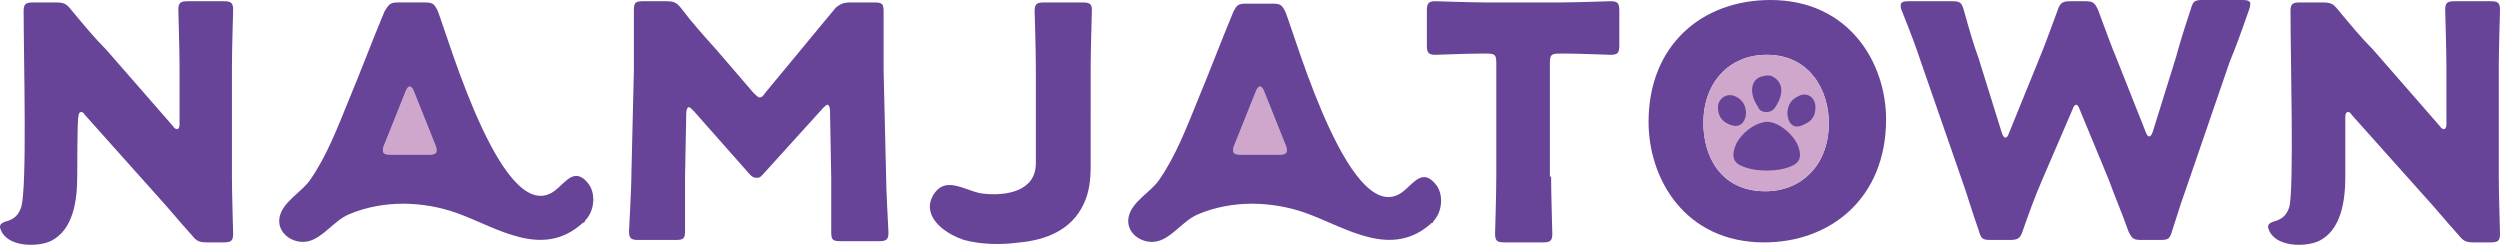 <?xml version="1.0" encoding="UTF-8"?>
<svg id="_レイヤー_1" data-name="レイヤー_1" xmlns="http://www.w3.org/2000/svg" version="1.1" viewBox="0 0 205.24 20.1">
  <!-- Generator: Adobe Illustrator 30.0.0, SVG Export Plug-In . SVG Version: 2.1.1 Build 123)  -->
  <defs>
    <style>
      .st0 {
        fill: #cfa7cd;
      }

      .st1 {
        fill: #674498;
      }
    </style>
  </defs>
  <path class="st1" d="M6.34,14.5c0,1.9-.3,4.4-2.2,5.3-1.1.5-3.6.5-4.1-1-.2-.5.4-.6.7-.7.5-.2.8-.5,1-1.1.5-1.6.2-12.3.2-16.1,0-.6.2-.7.8-.7h1.8c.7,0,.9.1,1.3.6,1,1.2,1.9,2.3,2.9,3.3l5.5,6.3c.1.2.3.2.3.2.1,0,.2-.1.2-.4v-4.7c0-1.4-.1-4.5-.1-4.7,0-.6.2-.7.8-.7h2.9c.6,0,.8.1.8.7,0,.2-.1,3.2-.1,4.7v9c0,1.4.1,4.5.1,4.7,0,.6-.2.7-.8.7h-1.3c-.7,0-.9-.1-1.3-.6-1-1.1-1.8-2.1-2.9-3.3l-5.9-6.6c-.1-.2-.2-.2-.3-.2s-.2.1-.2.4c-.1-.1-.1,4.9-.1,4.9Z"/>
  <path class="st1" d="M192.54,14.5c0,1.9-.3,4.4-2.2,5.3-1.1.5-3.6.5-4.1-1-.2-.5.4-.6.7-.7.5-.2.8-.5,1-1.1.4-1.5.1-12.3.1-16.1,0-.6.2-.7.8-.7h1.8c.7,0,.9.1,1.3.6,1,1.2,1.9,2.3,2.9,3.3l5.5,6.3c.1.2.3.2.3.2.1,0,.2-.1.2-.4v-4.7c0-1.4-.1-4.5-.1-4.7,0-.6.2-.7.8-.7h2.9c.6,0,.8.1.8.7,0,.2-.1,3.2-.1,4.7v9c0,1.4.1,4.5.1,4.7,0,.6-.2.7-.8.7h-1.3c-.7,0-.9-.1-1.3-.6-1-1.1-1.8-2.1-2.9-3.3l-5.9-6.6c-.1-.2-.2-.2-.3-.2s-.2.1-.2.4c0-.1,0,4.9,0,4.9Z"/>
  <path class="st1" d="M56.24,14.5v4.4c0,.7-.1.8-.8.8h-3c-.6,0-.8-.1-.8-.7,0-.2.2-3.5.2-4.9l.2-8.4V.9c0-.7.1-.8.8-.8h1.8c.7,0,.9.1,1.3.6.9,1.2,1.9,2.3,2.8,3.3l3.1,3.6c.2.2.4.4.5.4.2,0,.3-.1.5-.4l2.9-3.5c.9-1.1,1.9-2.3,2.9-3.5.4-.3.6-.4,1.3-.4h1.8c.7,0,.8.1.8.8v4.8l.2,8.4c0,1.4.2,4.7.2,4.9,0,.6-.2.7-.8.7h-3.1c-.7,0-.8-.1-.8-.8v-4.4l-.1-5.5c0-.3-.1-.5-.2-.5s-.2.1-.4.3l-4.8,5.3c-.2.2-.3.4-.6.4s-.4-.1-.6-.3l-4.6-5.2c-.2-.2-.3-.3-.4-.3s-.2.2-.2.5l-.1,5.2Z"/>
  <path class="st1" d="M127.34,14.5c0,1.4.1,4.5.1,4.7,0,.6-.2.7-.8.7h-3.1c-.6,0-.8-.1-.8-.7,0-.2.1-3.2.1-4.7V5.2c0-.7-.1-.8-.8-.8h-.6c-1,0-3.4.1-3.6.1-.6,0-.7-.2-.7-.8V.9c0-.6.1-.8.7-.8.2,0,2.9.1,4.1.1h6.2c1.2,0,3.9-.1,4.1-.1.6,0,.7.2.7.8v2.8c0,.6-.1.8-.7.8-.2,0-2.6-.1-3.6-.1h-.6c-.7,0-.8.1-.8.8v9.3h.1Z"/>
  <path class="st1" d="M167.64,14.8c-.6,1.4-1,2.5-1.6,4.2-.2.6-.4.7-1.1.7h-1.5c-.7,0-.8-.1-1-.8-.6-1.7-.9-2.8-1.4-4.2l-3.3-9.5c-.4-1.2-.8-2.3-1.6-4.3-.1-.2-.1-.3-.1-.5s.2-.3.6-.3h3.6c.7,0,.8.1,1,.8.5,1.8.8,2.8,1.2,3.9l1.9,6.1c.1.3.2.4.3.4s.2-.1.3-.4l2.4-5.9c.5-1.2.9-2.3,1.6-4.2.2-.6.4-.7,1.1-.7h1.1c.7,0,.8.1,1.1.7.7,1.9,1.1,3,1.6,4.2l2.3,5.8c.1.3.2.4.3.4s.2-.1.3-.4l1.9-6.1c.3-1.1.6-2.1,1.2-3.9C180.04.1,180.14,0,180.84,0h3.3c.4,0,.6.1.6.3,0,.1,0,.2-.1.5-.7,2-1.1,3.1-1.6,4.3l-3.3,9.6c-.5,1.4-.9,2.6-1.4,4.2-.2.7-.3.8-1,.8h-1.5c-.7,0-.8-.1-1.1-.7-.6-1.7-1.1-2.8-1.6-4.2l-2.4-5.8c-.1-.3-.2-.4-.3-.4s-.2.1-.3.4l-2.5,5.8Z"/>
  <path class="st1" d="M88.84.2h-3.1c-.6,0-.8.1-.8.7,0,.2.1,3.2.1,4.7v7.8c0,2.3-2.4,2.7-4.3,2.5-1-.1-2-.8-3-.7-.8.1-1.3.9-1.4,1.6-.1,1.5,1.6,2.5,2.8,2.9,1.5.4,3.1.4,4.6.2,2.1-.2,4.2-1,5.2-3.1.5-1,.6-2.1.6-3.2V5.5c0-1.4.1-4.5.1-4.7,0-.5-.2-.6-.8-.6Z"/>
  <g>
    <path class="st1" d="M154.84,9.8c0,6.5-4.6,10.1-10,10.1-6.5,0-9.5-5.2-9.5-9.9,0-6.3,4.4-10,10-10,6.5,0,9.5,5.2,9.5,9.8ZM139.84,10.1c0,2.7,1.4,5.6,5.1,5.6,2.9,0,5.2-2.1,5.2-5.6,0-2.6-1.5-5.6-5.1-5.6-3.1,0-5.2,2.3-5.2,5.6Z"/>
    <path class="st0" d="M139.84,10.1c0,2.7,1.4,5.6,5.1,5.6,2.9,0,5.2-2.1,5.2-5.6,0-2.6-1.5-5.6-5.1-5.6-3.1,0-5.2,2.3-5.2,5.6Z"/>
    <g>
      <path class="st1" d="M143.34,9.3c0-.5-.2-1.1-.9-1.4-.7-.3-1.4.2-1.4.9,0,.6.2,1.1.9,1.4,1.1.5,1.4-.5,1.4-.9Z"/>
      <path class="st1" d="M147.64,7.9c-.7.3-.9.9-.9,1.4s.3,1.5,1.4.9c.7-.3.9-.8.9-1.4,0-.8-.7-1.3-1.4-.9Z"/>
      <path class="st1" d="M145.04,10c-1.1.1-2.1,1-2.5,1.8-.4.9-.3,1.5.4,1.8.6.3,1.4.4,2.1.4s1.5-.1,2.1-.4c.7-.3.8-.9.4-1.8-.4-.8-1.5-1.8-2.5-1.8Z"/>
      <path class="st1" d="M145.04,9.2c.3,0,.6-.2.7-.4.2-.3.5-.8.5-1.4,0-.5-.3-.9-.7-1.1-.1-.1-.3-.1-.5-.1s-.4.1-.5.1c-.5.2-.7.6-.7,1.1,0,.6.3,1.1.5,1.4.1.3.4.4.7.4Z"/>
    </g>
  </g>
  <g>
    <path class="st0" d="M31.54,11.9c-.1.2-.1.3-.1.5s.2.3.6.3h3.2c.4,0,.6-.1.6-.3,0-.1,0-.3-.1-.5l-1.8-4.5c-.1-.2-.2-.3-.3-.3s-.2.1-.3.3l-1.8,4.5Z"/>
    <path class="st1" d="M31.54,11.9c-.1.2-.1.3-.1.5s.2.3.6.3h3.2c.4,0,.6-.1.6-.3,0-.1,0-.3-.1-.5l-1.8-4.5c-.1-.2-.2-.3-.3-.3s-.2.1-.3.3l-1.8,4.5ZM47.84,18.3c-3.3,3-7,.4-10.3-.8-2.8-1-6.1-1.1-8.9.1-1.2.5-2.1,1.9-3.3,2.2-1.2.3-2.6-.6-2.4-1.9s1.8-2.1,2.5-3.1c1.4-2,2.3-4.4,3.2-6.6,1-2.4,1.9-4.8,2.9-7.2.4-.7.5-.8,1.2-.8h2.1c.7,0,.8.1,1.1.7.9,2.3,5.5,18.4,9.8,14.6.8-.7,1.5-1.7,2.5-.5.7.8.6,2.3-.2,3.1,0,.1-.1.2-.2.2Z"/>
  </g>
  <g>
    <path class="st0" d="M101.34,11.9c-.1.2-.1.3-.1.5s.2.3.6.3h3.2c.4,0,.6-.1.6-.3,0-.1,0-.3-.1-.5l-1.8-4.5c-.1-.2-.2-.3-.3-.3s-.2.1-.3.3l-1.8,4.5Z"/>
    <path class="st1" d="M101.34,11.9c-.1.2-.1.3-.1.5s.2.3.6.3h3.2c.4,0,.6-.1.6-.3,0-.1,0-.3-.1-.5l-1.8-4.5c-.1-.2-.2-.3-.3-.3s-.2.1-.3.3l-1.8,4.5ZM117.54,18.3c-3.3,3-7,.4-10.3-.8-2.8-1-6.1-1.1-8.9.1-1.2.5-2.1,1.9-3.3,2.2s-2.6-.6-2.4-1.9,1.8-2.1,2.5-3.1c1.4-2,2.3-4.4,3.2-6.6,1-2.4,1.9-4.8,2.9-7.2.3-.6.4-.7,1.1-.7h2.1c.7,0,.8.1,1.1.7.9,2.3,5.5,18.4,9.8,14.6.8-.7,1.5-1.7,2.5-.5.7.8.6,2.3-.2,3.1.1,0,0,.1-.1.1Z"/>
  </g>
</svg>
